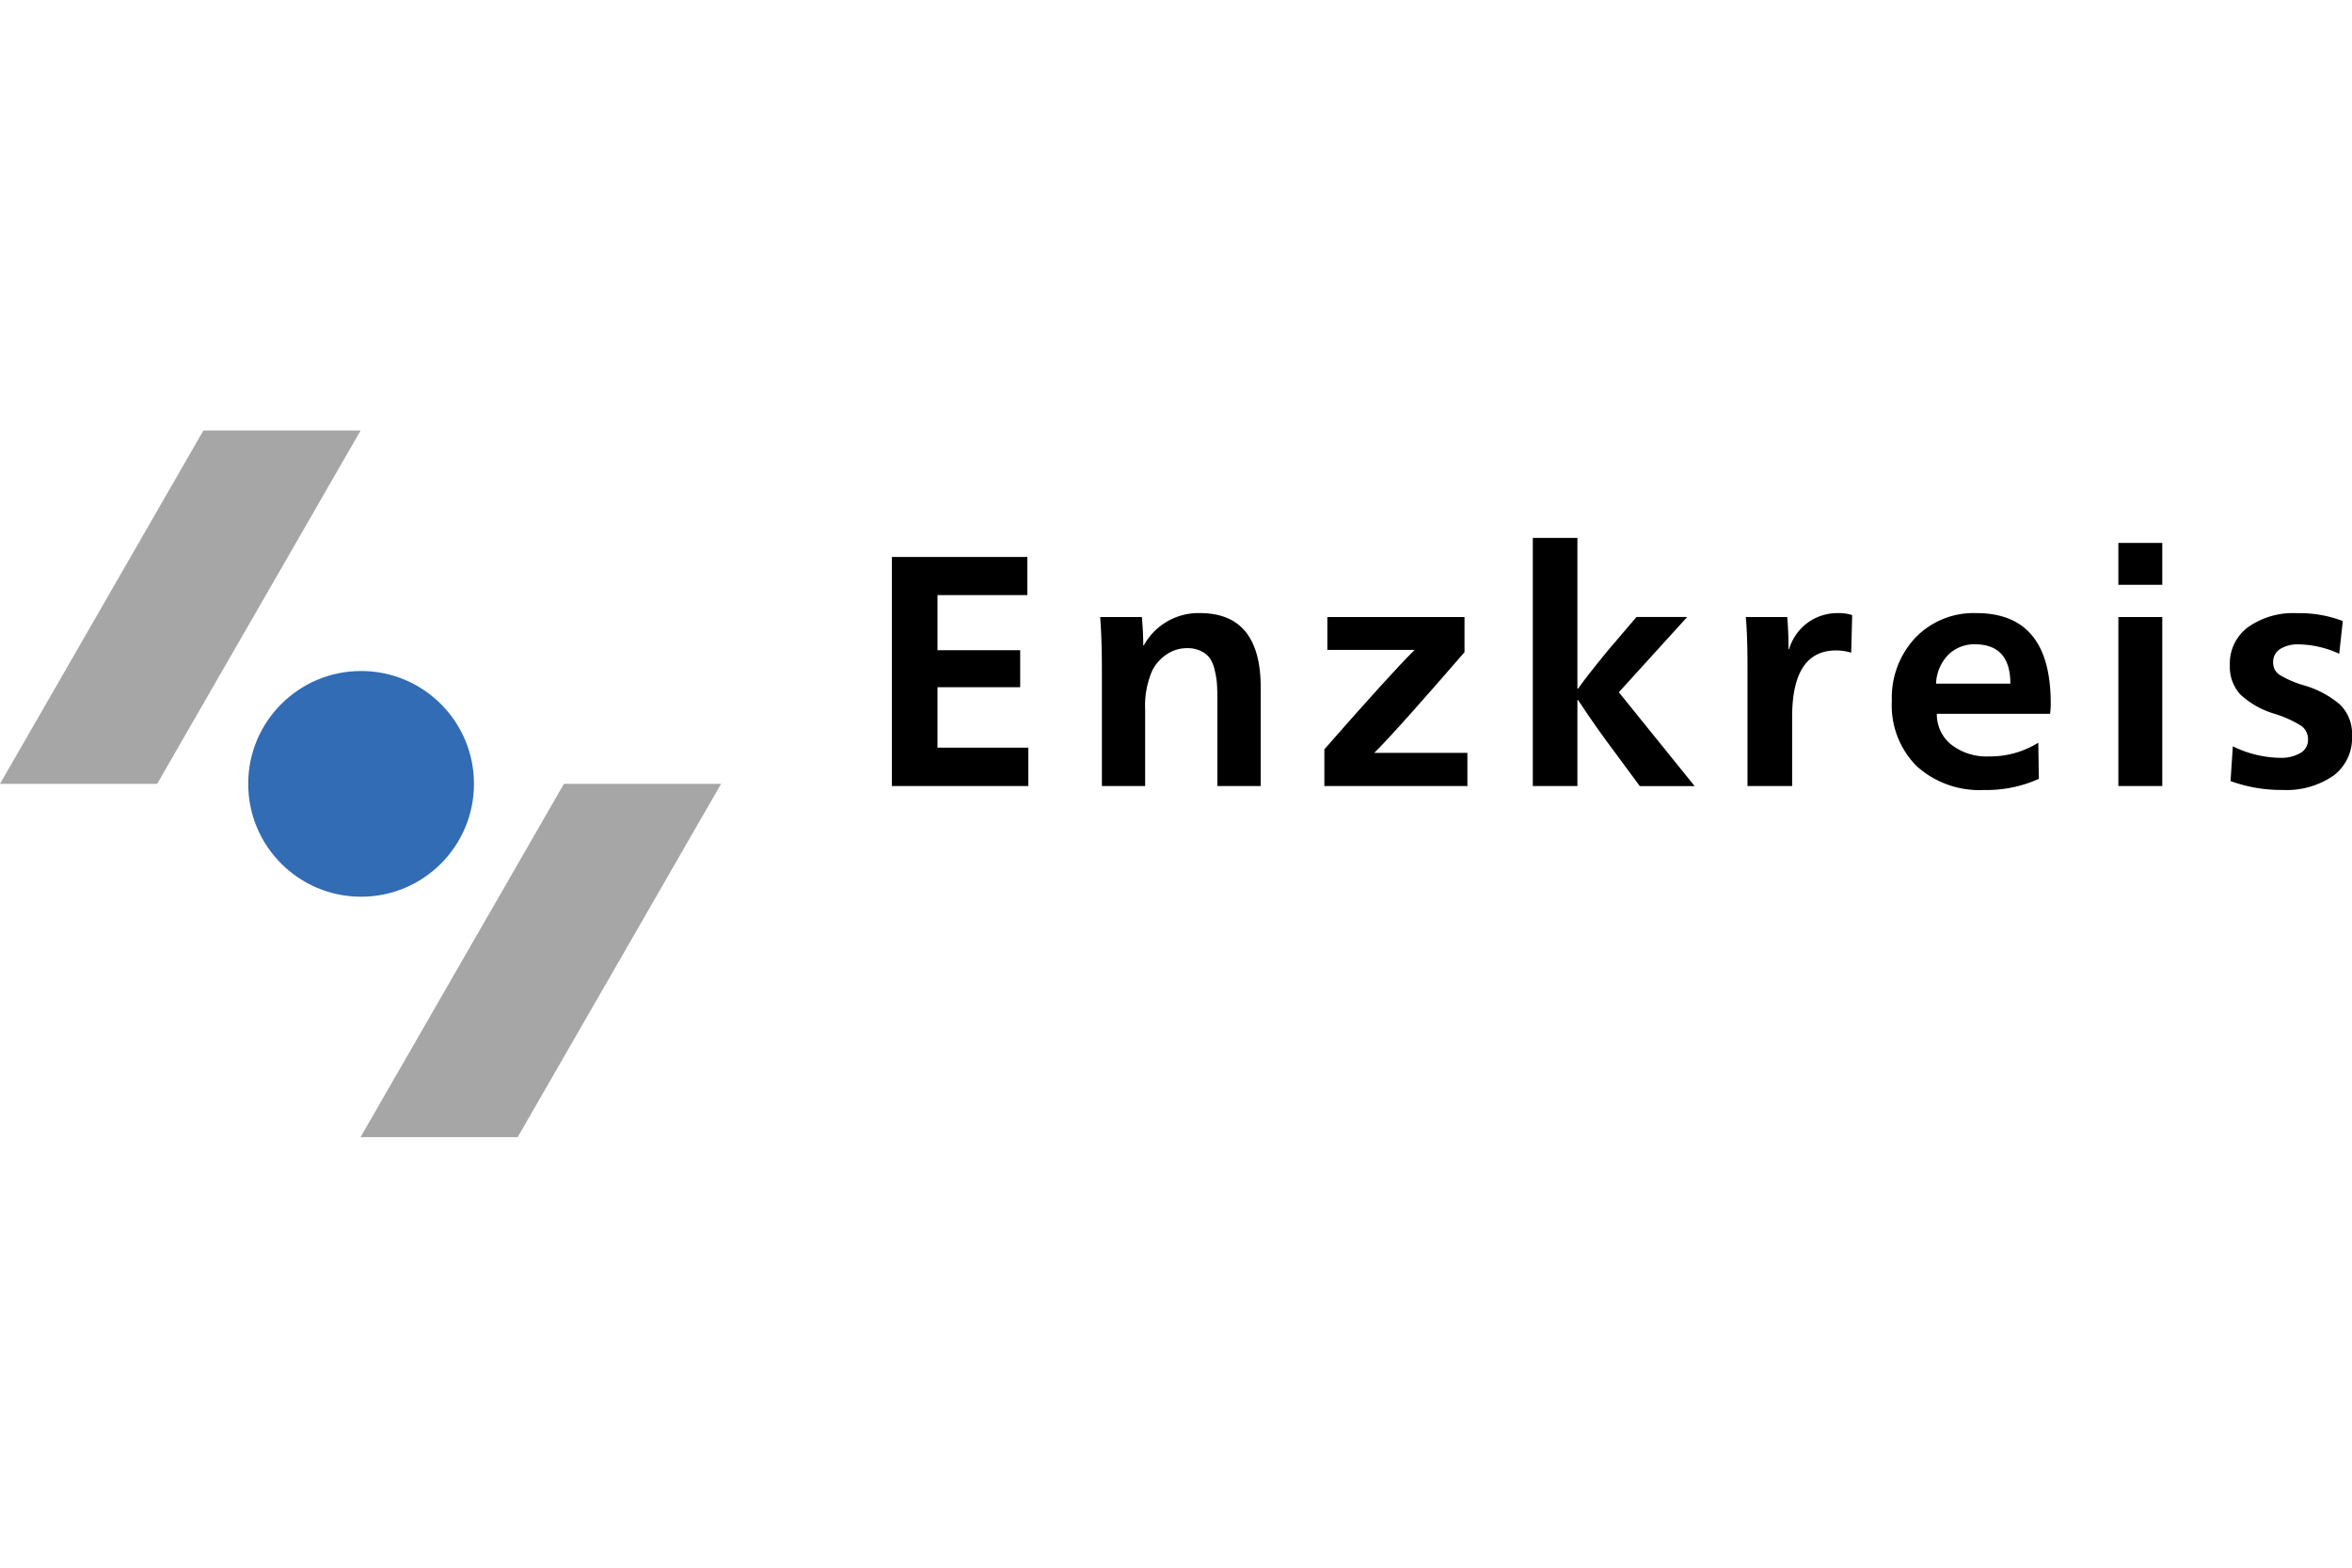 <svg xmlns="http://www.w3.org/2000/svg" xmlns:xlink="http://www.w3.org/1999/xlink" width="150" height="100" viewBox="0 0 150 100"><defs><style>.a{fill:#cf6202;}.b{clip-path:url(#a);}.c{fill:#a7a6a6;}.d{fill:#316cb4;}</style><clipPath id="a"><rect class="a" width="150" height="100" transform="translate(1471 5202)"/></clipPath></defs><g class="b" transform="translate(-1471 -5202)"><g transform="translate(1471 5229.461)"><path d="M56.878,22.68V8.066h8.641V10.5h-5.73v3.513h5.274v2.364H59.789v3.856h5.794v2.446h-8.7Z"/><path d="M72.913,13.7h.038a3.969,3.969,0,0,1,3.583-2.052q3.87,0,3.869,4.753V22.68H77.64v-5.19c0-.488-.006-.884-.019-1.181a5.034,5.034,0,0,0-.14-.965,2.244,2.244,0,0,0-.31-.8,1.482,1.482,0,0,0-.566-.469,1.951,1.951,0,0,0-.909-.191,2.28,2.28,0,0,0-1.278.388,2.738,2.738,0,0,0-.922,1.017,5.613,5.613,0,0,0-.464,2.51v4.88H70.274V15.248c0-1.264-.038-2.383-.108-3.349h2.656c.057.617.089,1.213.089,1.8Z"/><path d="M93.4,14.14c-2.8,3.233-4.708,5.382-5.756,6.423h5.94V22.68H84.462V20.336q4.165-4.756,5.756-6.341H84.653V11.9H93.4Z"/><path d="M104.578,22.68l-2.09-2.828c-.642-.876-1.259-1.766-1.842-2.656H100.6v5.482H97.756V6.853H100.6v9.612h.044q.562-.8,1.88-2.408l1.842-2.16H107.6l-4.358,4.8,4.835,5.986h-3.494Z"/><path d="M114.064,13.949h.038a3.192,3.192,0,0,1,3.1-2.3,2.691,2.691,0,0,1,.922.127l-.064,2.4a3.129,3.129,0,0,0-.965-.146q-2.8,0-2.8,4.25v4.4h-2.847V15.1c0-1.378-.038-2.446-.108-3.2h2.643c.051.642.083,1.327.083,2.052Z"/><path d="M130.741,18.072h-7.218a2.465,2.465,0,0,0,.941,1.982,3.685,3.685,0,0,0,2.389.736,5.793,5.793,0,0,0,3.139-.876l.038,2.306a8.129,8.129,0,0,1-3.513.712,5.96,5.96,0,0,1-4.269-1.512,5.483,5.483,0,0,1-1.594-4.187,5.582,5.582,0,0,1,1.5-4.015,5.14,5.14,0,0,1,3.9-1.569q4.736,0,4.732,5.756a4.424,4.424,0,0,1-.044.666Zm-7.261-1.925h4.732q0-2.507-2.262-2.51a2.373,2.373,0,0,0-1.677.647,2.789,2.789,0,0,0-.8,1.861Z"/><path d="M137.9,9.845h-2.8V7.171h2.8ZM135.1,22.68V11.9h2.8V22.68Z"/><path d="M142.254,22.367l.146-2.224a6.983,6.983,0,0,0,3.036.736,2.408,2.408,0,0,0,1.259-.3.95.95,0,0,0,.5-.852,1.054,1.054,0,0,0-.413-.876,7.109,7.109,0,0,0-1.7-.774,5.5,5.5,0,0,1-2.211-1.246,2.621,2.621,0,0,1-.661-1.874,2.876,2.876,0,0,1,1.162-2.414,4.972,4.972,0,0,1,3.114-.89,7.735,7.735,0,0,1,2.928.5l-.229,2.09a6.326,6.326,0,0,0-2.58-.6,2.112,2.112,0,0,0-1.181.292.949.949,0,0,0-.451.839.914.914,0,0,0,.388.8,6.546,6.546,0,0,0,1.583.685,6.112,6.112,0,0,1,2.3,1.232A2.608,2.608,0,0,1,150,19.494a2.984,2.984,0,0,1-1.2,2.535,5.276,5.276,0,0,1-3.214.9,9.469,9.469,0,0,1-3.33-.566Z"/><path class="c" d="M12.972,0H23L10.023,22.539H0Z"/><path class="c" d="M35.964,22.539H45.988L33.015,45.077H22.992Z"/><circle class="d" cx="7.199" cy="7.199" r="7.199" transform="translate(15.829 15.341)"/></g></g></svg>